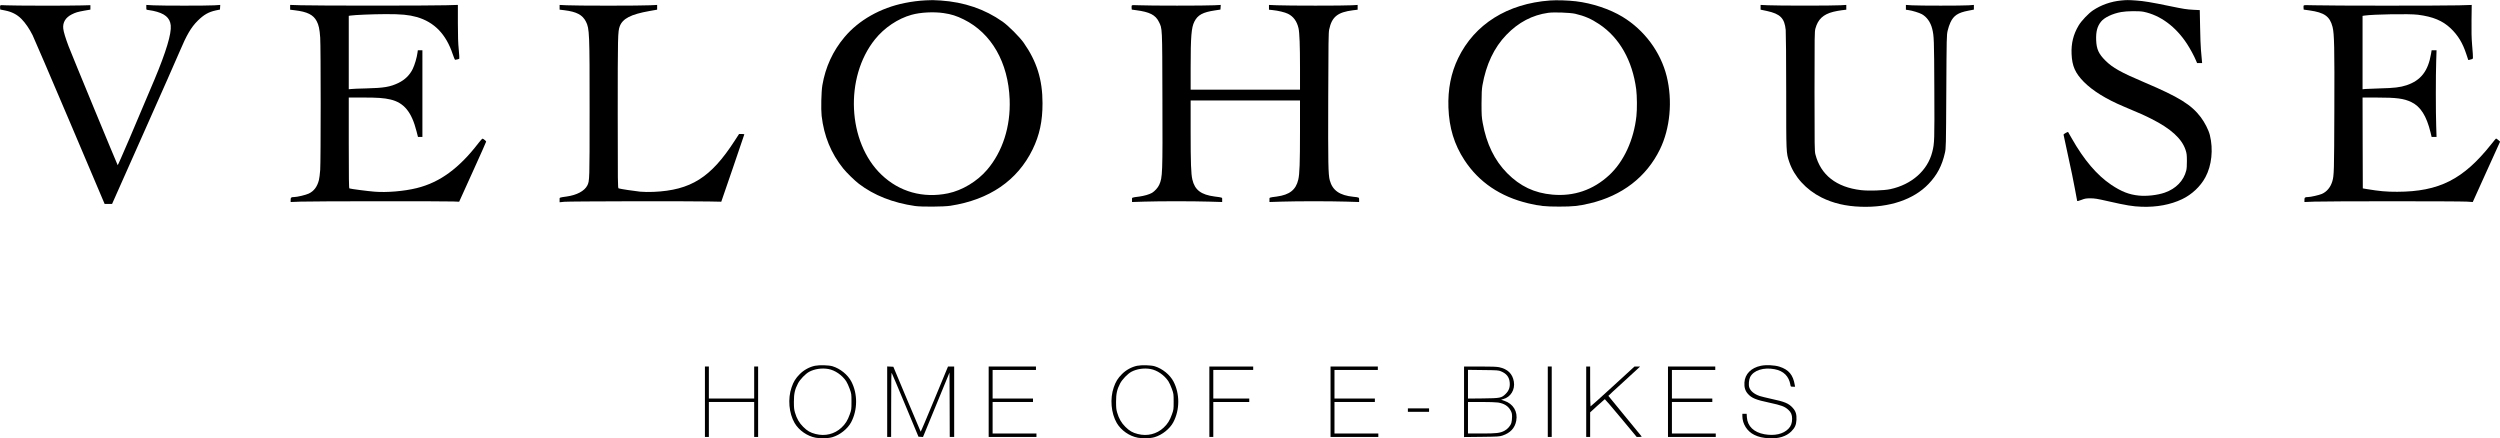 <svg preserveAspectRatio="xMidYMid meet" viewBox="0 0 5075 890" height="890pt" width="5075pt" xmlns="http://www.w3.org/2000/svg" version="1.0">

<g stroke="none" fill="#000000" transform="translate(0,890) scale(0.1,-0.1)">
<path d="M18790 8893 c-137 -7 -287 -26 -423 -54 -494 -99 -934 -348 -1223
-692 -237 -281 -387 -608 -450 -977 -22 -129 -30 -485 -15 -621 48 -413 192
-764 438 -1069 71 -88 233 -246 318 -311 306 -234 691 -386 1140 -451 134 -19
580 -16 718 5 790 122 1359 511 1668 1142 141 289 203 575 202 940 0 477 -116
849 -383 1228 -84 119 -308 343 -427 427 -362 255 -778 397 -1260 430 -142 9
-183 10 -303 3z m367 -259 c154 -22 263 -57 408 -129 562 -278 903 -873 931
-1625 21 -549 -143 -1059 -459 -1428 -201 -235 -504 -417 -793 -477 -506 -104
-987 30 -1351 379 -689 658 -752 1975 -131 2747 189 236 465 421 741 498 179
51 452 65 654 35z"></path>
<path d="M31465 8890 c-865 -63 -1532 -482 -1865 -1172 -145 -300 -210 -631
-197 -1003 15 -411 118 -748 325 -1065 292 -447 729 -743 1297 -878 227 -54
342 -66 625 -66 283 0 398 12 625 66 654 155 1147 535 1421 1095 208 426 260
987 138 1483 -123 495 -454 941 -899 1210 -260 157 -615 275 -945 314 -163 19
-387 26 -525 16z m510 -269 c192 -45 327 -103 491 -213 410 -274 672 -737 749
-1321 17 -136 20 -404 4 -545 -52 -482 -257 -926 -555 -1200 -324 -298 -714
-432 -1149 -393 -366 32 -657 170 -920 436 -256 259 -420 596 -496 1020 -21
115 -24 160 -24 395 1 206 5 287 18 365 75 427 237 770 487 1028 243 253 527
402 850 447 114 16 442 4 545 -19z"></path>
<path d="M43060 8890 c-208 -20 -407 -90 -573 -201 -92 -62 -234 -211 -291
-307 -107 -180 -152 -360 -143 -577 10 -246 74 -390 250 -568 180 -181 453
-350 803 -497 347 -146 425 -181 566 -252 396 -199 619 -402 695 -632 23 -71
26 -98 27 -221 1 -87 -4 -161 -13 -195 -51 -208 -210 -372 -438 -451 -148 -51
-365 -76 -527 -59 -197 20 -351 81 -557 218 -292 196 -556 507 -805 947 -37
66 -69 122 -71 124 -7 10 -93 -39 -93 -53 0 -8 42 -205 94 -438 52 -232 113
-529 136 -658 23 -129 44 -241 46 -247 2 -9 27 -4 86 19 73 28 95 32 183 32
86 0 136 -8 355 -58 382 -87 502 -106 685 -113 306 -11 587 42 820 153 200 95
374 259 475 447 128 237 162 565 90 855 -26 104 -105 258 -185 364 -191 252
-442 408 -1135 702 -486 206 -655 301 -800 446 -138 137 -181 233 -188 416 -6
173 22 278 98 374 67 85 235 165 412 196 114 21 367 23 453 5 342 -71 652
-301 881 -651 64 -98 144 -245 182 -337 l23 -53 51 0 51 0 -7 78 c-3 42 -11
129 -17 192 -6 63 -14 270 -17 460 l-7 345 -125 6 c-148 8 -191 15 -502 79
-358 74 -509 99 -668 110 -159 11 -189 11 -300 0z"></path>
<path d="M4 8786 c-3 -8 -4 -29 -2 -47 l3 -32 95 -19 c139 -27 246 -82 335
-172 81 -82 163 -202 227 -331 25 -49 364 -840 754 -1757 l708 -1668 76 0 75
0 644 1448 c355 796 682 1537 728 1647 140 333 232 490 365 623 127 125 220
178 370 211 l83 17 3 47 3 47 -123 -8 c-158 -9 -1050 -9 -1235 0 l-143 8 0
-50 c0 -45 2 -50 23 -50 12 0 63 -9 113 -19 237 -50 344 -139 360 -297 17
-166 -93 -532 -329 -1096 -364 -868 -741 -1748 -748 -1741 -9 10 -941 2265
-997 2414 -61 161 -102 295 -108 358 -14 125 47 226 173 289 80 40 115 50 256
76 l122 21 0 45 0 45 -180 -5 c-277 -8 -1385 -6 -1523 2 -101 7 -124 5 -128
-6z"></path>
<path d="M5890 8752 l0 -49 98 -12 c250 -30 372 -91 440 -219 42 -79 60 -162
72 -334 13 -193 13 -2500 0 -2688 -6 -80 -17 -172 -26 -205 -34 -136 -102
-226 -207 -275 -60 -28 -236 -70 -294 -70 -62 0 -73 -9 -73 -57 l0 -44 203 8
c216 9 2889 11 3095 3 l123 -5 274 605 c151 333 275 610 274 615 0 11 -49 52
-70 60 -9 3 -41 -31 -84 -87 -394 -514 -787 -802 -1257 -917 -256 -63 -607
-93 -859 -72 -135 11 -477 55 -506 66 -10 3 -13 197 -13 925 l0 920 285 0
c303 0 429 -9 562 -40 275 -65 430 -254 529 -647 l29 -113 45 0 45 0 0 880 0
880 -47 0 -46 0 -7 -52 c-14 -102 -55 -241 -96 -327 -60 -124 -159 -221 -289
-284 -170 -82 -292 -103 -660 -112 -135 -3 -269 -8 -297 -12 l-53 -5 0 745 0
745 38 6 c90 13 450 28 712 29 314 1 470 -14 630 -59 356 -102 595 -348 730
-753 22 -64 43 -116 47 -116 24 1 83 17 87 24 3 5 -2 87 -11 182 -13 128 -18
271 -18 542 l0 367 -245 -7 c-320 -10 -2661 -10 -2942 0 l-218 7 0 -48z"></path>
<path d="M11360 8752 l0 -48 99 -12 c248 -31 366 -94 436 -232 71 -140 75
-232 74 -1805 0 -1414 0 -1429 -47 -1521 -57 -111 -212 -194 -417 -223 -160
-23 -145 -16 -145 -69 l0 -48 98 10 c101 10 2471 15 2930 6 l254 -5 234 680
c128 374 234 683 234 688 0 4 -24 7 -54 7 l-53 0 -89 -137 c-483 -748 -890
-1004 -1644 -1038 -95 -4 -202 -3 -275 4 -109 11 -395 54 -437 67 -17 5 -18
86 -18 1525 0 1574 2 1660 41 1765 59 157 225 243 602 310 l157 28 0 48 0 48
-142 -7 c-79 -5 -460 -8 -848 -8 -388 0 -769 3 -847 8 l-143 7 0 -48z"></path>
<path d="M22974 8786 c-3 -8 -4 -29 -2 -48 l3 -33 88 -12 c275 -36 393 -96
462 -236 71 -143 68 -83 72 -1557 5 -1538 3 -1600 -65 -1752 -25 -57 -92 -131
-146 -163 -56 -32 -157 -61 -257 -75 -164 -22 -149 -15 -149 -66 l0 -45 253 8
c323 10 966 10 1310 0 l267 -8 0 45 c0 51 17 44 -155 67 -274 36 -401 133
-450 344 -27 113 -35 341 -35 983 l0 622 1110 0 1110 0 0 -627 c0 -641 -8
-864 -35 -979 -48 -208 -177 -309 -437 -344 -163 -22 -148 -15 -148 -66 l0
-45 253 8 c322 10 966 10 1305 0 l262 -8 0 45 c0 50 2 49 -115 61 -282 29
-425 129 -481 336 -31 118 -35 331 -31 1664 3 1148 6 1330 19 1395 54 258 171
353 486 392 l92 11 0 49 0 48 -117 -7 c-153 -10 -1309 -10 -1520 0 l-163 7 0
-49 0 -48 68 -7 c118 -12 254 -44 318 -76 110 -54 182 -153 214 -294 20 -89
30 -355 30 -793 l0 -453 -1110 0 -1110 0 0 443 c0 636 15 818 75 937 69 137
171 192 420 229 l110 17 3 47 3 47 -133 -7 c-172 -10 -1329 -10 -1521 0 -123
6 -148 5 -153 -7z"></path>
<path d="M35740 8752 l0 -48 128 -27 c272 -59 359 -147 382 -386 5 -53 10
-610 10 -1246 0 -1263 -1 -1245 61 -1430 101 -301 342 -567 656 -724 234 -117
493 -178 799 -188 580 -20 1071 146 1374 463 174 182 273 370 332 632 21 96
22 112 28 1242 6 1119 7 1147 28 1239 11 51 37 126 56 166 65 139 155 198 359
237 l117 23 0 47 0 48 -107 -8 c-140 -9 -992 -9 -1150 0 l-123 8 0 -49 0 -49
53 -7 c77 -11 215 -53 269 -82 101 -55 179 -164 212 -298 36 -144 39 -209 43
-1220 5 -1059 3 -1102 -42 -1281 -95 -376 -418 -661 -852 -754 -127 -28 -441
-38 -593 -20 -501 58 -820 308 -927 726 -17 64 -18 156 -18 1279 0 1128 1
1214 18 1275 51 188 158 288 362 340 44 11 122 26 173 32 l92 11 0 49 0 48
-117 -7 c-153 -10 -1284 -10 -1475 0 l-148 7 0 -48z"></path>
<path d="M46764 8786 c-3 -8 -4 -29 -2 -47 l3 -34 115 -16 c306 -43 416 -121
471 -336 35 -139 41 -416 36 -1713 -4 -1226 -6 -1302 -41 -1421 -36 -120 -110
-210 -211 -255 -55 -24 -230 -64 -282 -64 -62 0 -73 -9 -73 -57 l0 -44 203 8
c263 10 2935 10 3093 0 l121 -8 277 613 278 613 -38 33 c-21 18 -41 31 -45 30
-4 -2 -47 -53 -95 -114 -569 -716 -1058 -964 -1909 -967 -217 -1 -361 12 -625
56 l-75 13 -3 922 -2 922 287 0 c407 0 549 -19 703 -92 187 -90 308 -280 390
-615 l22 -93 50 0 50 0 -7 218 c-10 280 -10 1044 0 1325 l7 217 -50 0 -50 0
-12 -72 c-59 -351 -207 -541 -497 -638 -130 -43 -251 -57 -538 -64 -137 -4
-274 -9 -302 -12 l-53 -6 0 745 0 745 38 6 c183 27 918 39 1087 17 306 -39
501 -121 666 -278 147 -141 241 -295 314 -518 22 -66 41 -121 41 -123 1 -2 24
3 50 11 57 17 53 -21 28 292 -12 147 -15 279 -12 507 l4 308 -266 -8 c-346 -9
-2629 -9 -2918 1 -187 6 -223 5 -228 -7z"></path>
<path d="M16545 1475 c-112 -23 -226 -85 -309 -169 -84 -84 -128 -155 -167
-270 -80 -230 -54 -525 62 -724 88 -149 255 -266 429 -298 101 -19 255 -14
340 12 152 45 308 170 378 302 133 251 135 577 4 827 -73 139 -225 262 -382
310 -77 23 -266 28 -355 10z m271 -66 c134 -24 278 -123 361 -247 20 -31 53
-102 72 -157 35 -98 36 -103 36 -260 0 -157 -1 -162 -36 -260 -41 -118 -89
-194 -168 -267 -141 -131 -332 -178 -525 -128 -107 27 -169 63 -251 145 -81
80 -132 169 -167 290 -19 66 -22 104 -22 220 0 161 19 249 82 370 43 83 152
196 229 238 109 58 258 80 389 56z"></path>
<path d="M23085 1475 c-112 -23 -226 -85 -309 -169 -84 -84 -128 -155 -167
-270 -80 -230 -54 -525 62 -724 88 -149 255 -266 429 -298 101 -19 255 -14
340 12 152 45 308 170 378 302 133 251 135 577 4 827 -73 139 -225 262 -382
310 -77 23 -266 28 -355 10z m271 -66 c134 -24 278 -123 361 -247 20 -31 53
-102 72 -157 35 -98 36 -103 36 -260 0 -157 -1 -162 -36 -260 -41 -118 -89
-194 -168 -267 -141 -131 -332 -178 -525 -128 -107 27 -169 63 -251 145 -81
80 -132 169 -167 290 -19 66 -22 104 -22 220 0 161 19 249 82 370 43 83 152
196 229 238 109 58 258 80 389 56z"></path>
<path d="M35747 1475 c-199 -41 -324 -167 -335 -339 -6 -98 15 -169 69 -230
76 -87 164 -123 440 -181 245 -53 306 -76 381 -143 56 -50 78 -102 78 -183 0
-88 -23 -150 -75 -203 -104 -108 -282 -148 -488 -111 -213 38 -343 163 -355
341 l-5 74 -43 0 -44 0 0 -47 c1 -159 96 -309 241 -380 86 -43 171 -62 299
-70 194 -11 352 38 453 139 73 73 100 132 105 234 6 111 -14 176 -74 243 -83
93 -165 127 -445 186 -94 21 -197 46 -227 56 -113 39 -188 101 -212 175 -17
51 -8 159 18 210 70 137 274 202 497 159 182 -34 290 -143 320 -317 6 -37 7
-38 50 -38 l45 0 -6 33 c-34 208 -122 313 -312 374 -97 31 -272 40 -375 18z"></path>
<path d="M14310 745 l0 -715 40 0 40 0 0 355 0 355 460 0 460 0 0 -355 0 -355
40 0 40 0 0 715 0 715 -40 0 -40 0 0 -325 0 -325 -460 0 -460 0 0 325 0 325
-40 0 -40 0 0 -715z"></path>
<path d="M18010 745 l0 -715 40 0 40 0 1 658 c0 471 3 653 11 641 6 -8 130
-303 277 -655 l266 -639 46 -3 46 -3 269 654 269 654 3 -653 2 -654 45 0 45 0
0 715 0 715 -62 0 -63 0 -275 -664 c-151 -365 -277 -662 -280 -659 -2 2 -128
300 -280 661 l-275 657 -63 3 -62 3 0 -716z"></path>
<path d="M20070 745 l0 -715 485 0 485 0 0 35 0 35 -445 0 -445 0 0 320 0 320
410 0 410 0 0 35 0 35 -410 0 -410 0 0 290 0 290 440 0 440 0 0 35 0 35 -480
0 -480 0 0 -715z"></path>
<path d="M24550 745 l0 -715 40 0 40 0 0 355 0 355 365 0 365 0 0 35 0 35
-365 0 -365 0 0 290 0 290 405 0 405 0 0 35 0 35 -445 0 -445 0 0 -715z"></path>
<path d="M27010 745 l0 -715 485 0 485 0 0 35 0 35 -445 0 -445 0 0 320 0 320
410 0 410 0 0 35 0 35 -410 0 -410 0 0 290 0 290 440 0 440 0 0 35 0 35 -480
0 -480 0 0 -715z"></path>
<path d="M29720 744 l0 -716 358 4 c333 4 361 6 422 26 160 53 253 153 280
302 34 186 -62 344 -245 405 l-63 21 42 12 c153 40 245 192 217 356 -27 159
-125 255 -300 292 -49 10 -152 14 -388 14 l-323 0 0 -716z m748 619 c113 -46
168 -115 179 -225 9 -98 -15 -167 -80 -232 -86 -85 -107 -90 -464 -94 l-303
-3 0 291 0 292 308 -4 c286 -3 311 -5 360 -25z m-58 -634 c124 -20 206 -71
255 -161 25 -45 29 -65 30 -128 0 -41 -6 -96 -14 -123 -17 -60 -79 -131 -143
-163 -90 -46 -159 -54 -460 -54 l-278 0 0 320 0 320 273 0 c149 0 301 -5 337
-11z"></path>
<path d="M31420 745 l0 -715 40 0 40 0 0 715 0 715 -40 0 -40 0 0 -715z"></path>
<path d="M32200 745 l0 -715 40 0 40 0 0 249 0 250 145 133 c80 73 149 134
153 135 4 1 151 -171 327 -382 l320 -385 53 0 c40 0 51 3 45 13 -4 6 -157 193
-340 414 -183 221 -333 404 -333 407 0 3 129 123 288 267 158 144 303 277 322
296 l35 33 -57 0 -57 0 -442 -405 c-243 -223 -446 -405 -451 -405 -4 0 -8 182
-8 405 l0 405 -40 0 -40 0 0 -715z"></path>
<path d="M33860 745 l0 -715 485 0 485 0 0 35 0 35 -445 0 -445 0 0 320 0 320
410 0 410 0 0 35 0 35 -410 0 -410 0 0 290 0 290 440 0 440 0 0 35 0 35 -480
0 -480 0 0 -715z"></path>
<path d="M28580 575 l0 -35 215 0 215 0 0 35 0 35 -215 0 -215 0 0 -35z"></path>
</g>
</svg>

